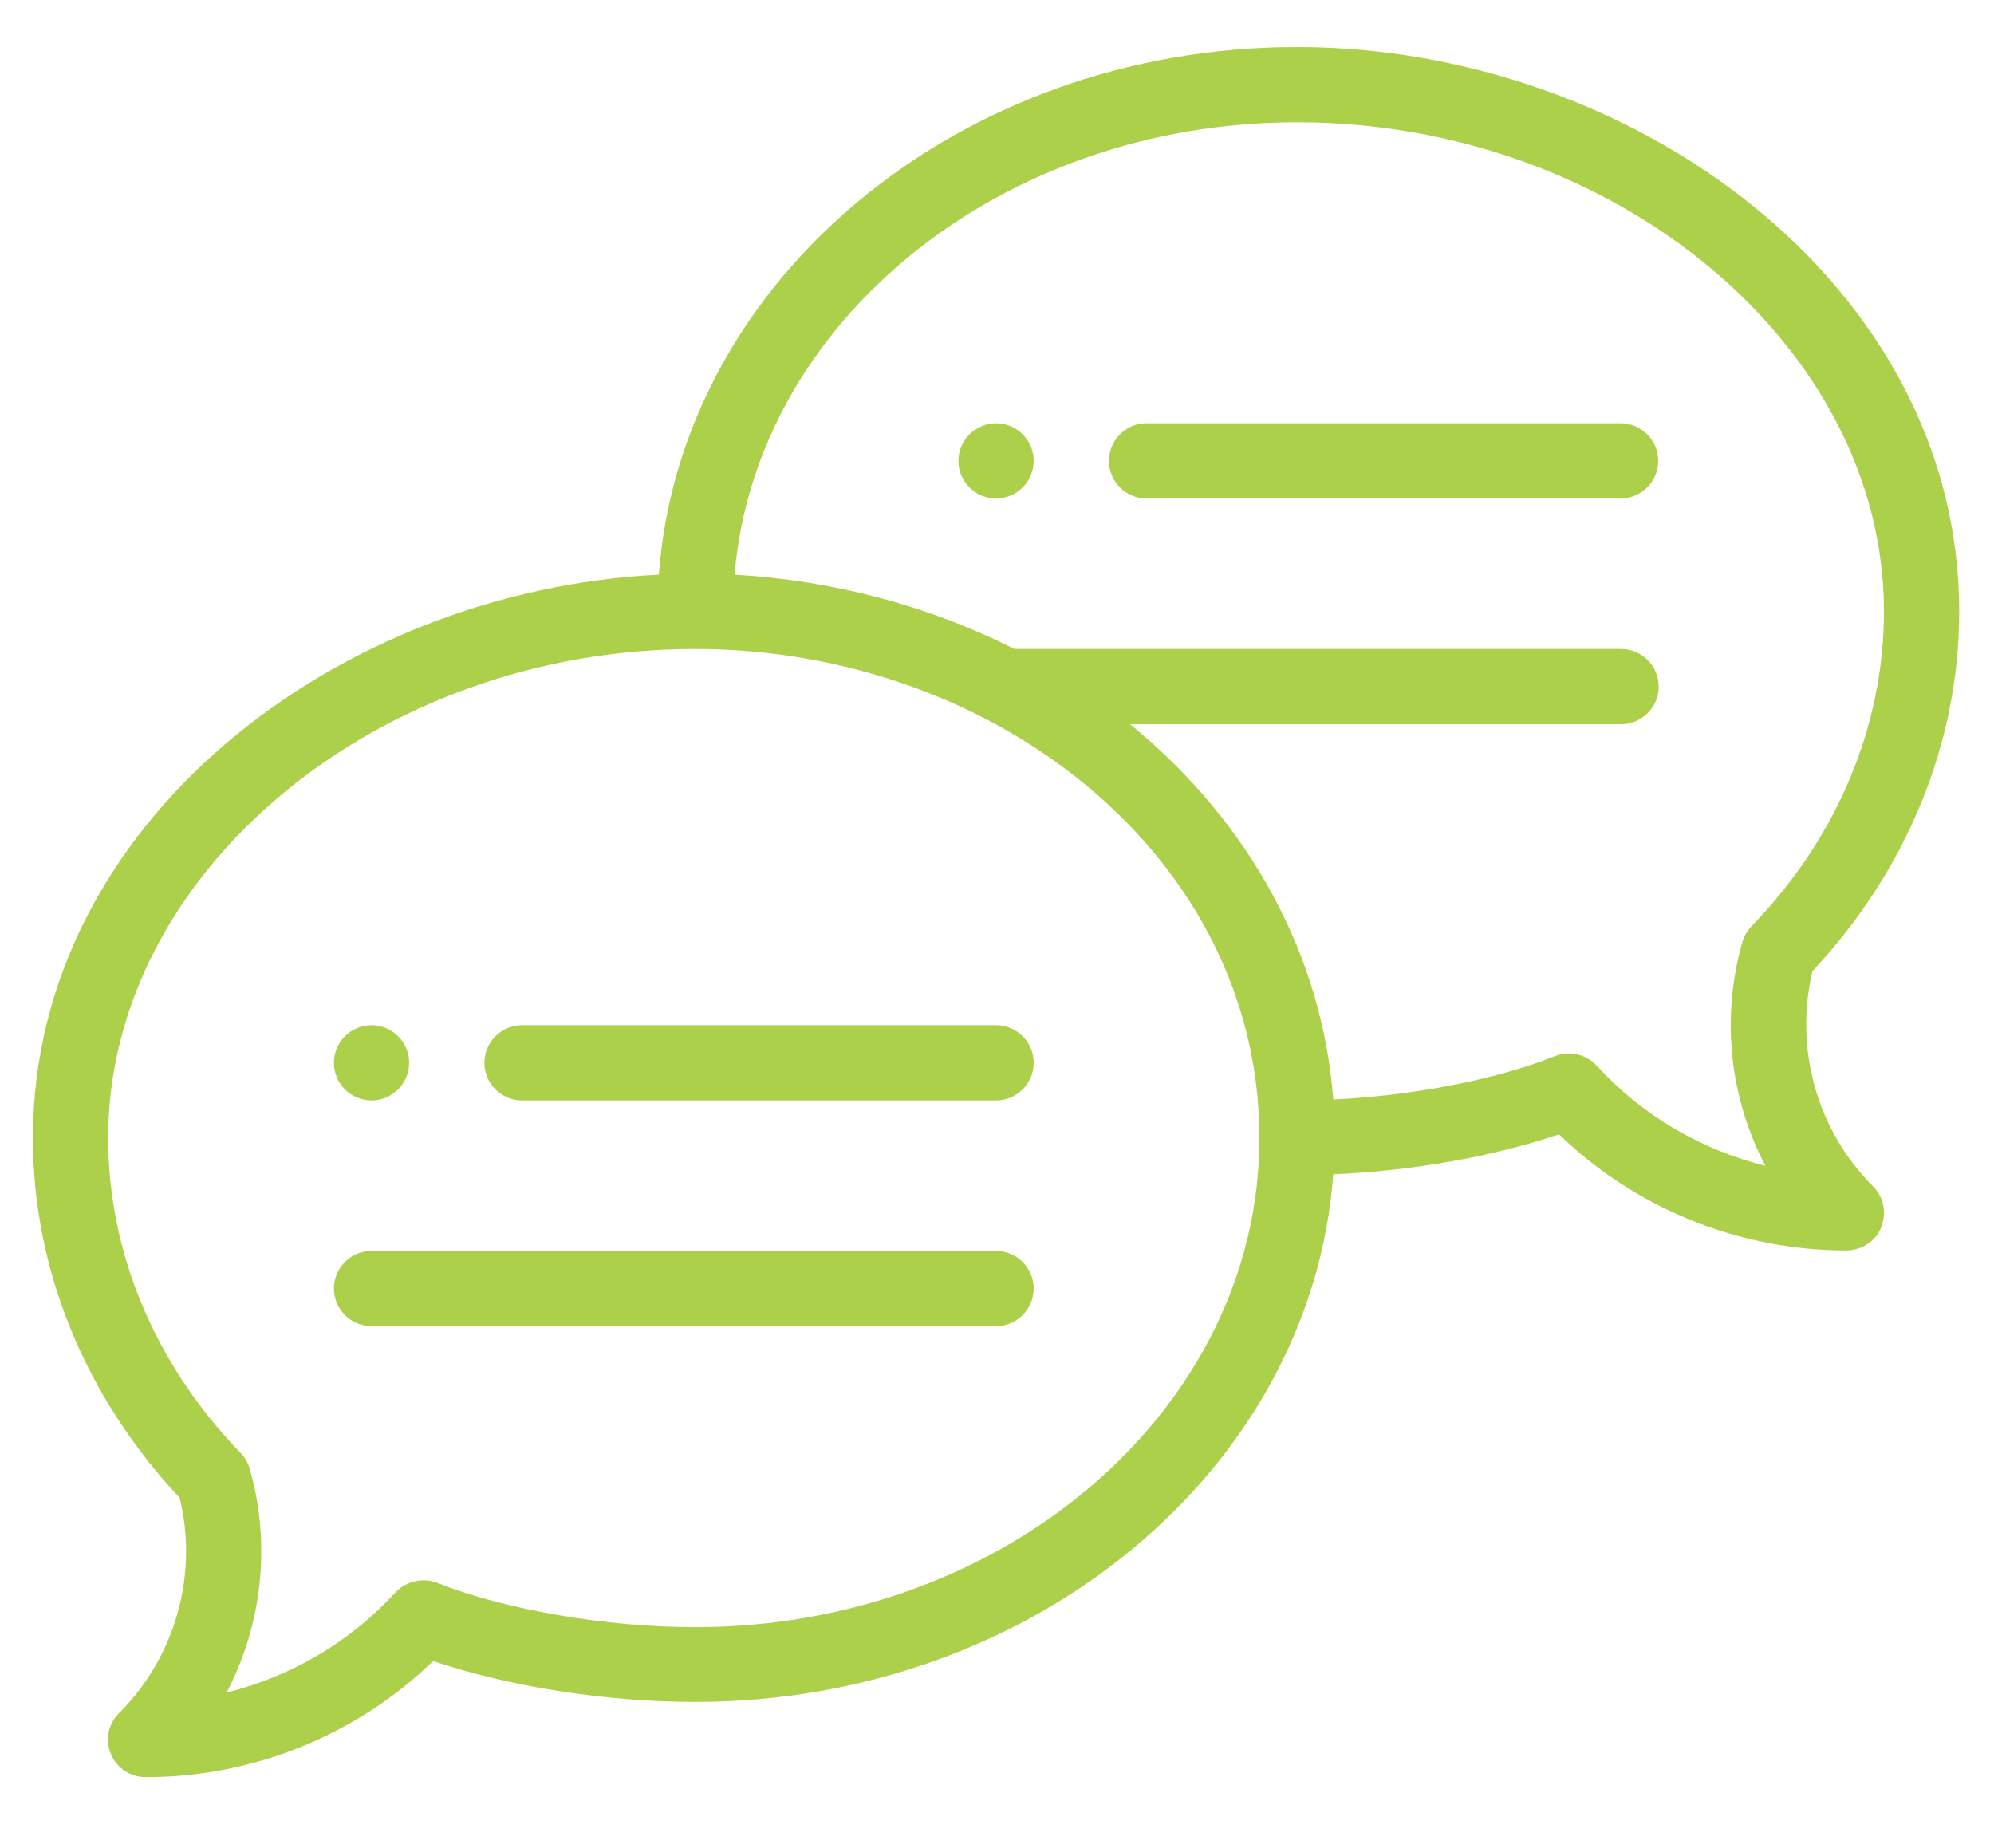 <?xml version="1.0" encoding="utf-8"?>
<!-- Generator: Adobe Illustrator 23.0.6, SVG Export Plug-In . SVG Version: 6.00 Build 0)  -->
<svg version="1.1" id="Layer_1" xmlns="http://www.w3.org/2000/svg" xmlns:xlink="http://www.w3.org/1999/xlink" x="0px" y="0px"
	 viewBox="0 0 424 393" style="enable-background:new 0 0 424 393;" xml:space="preserve">
<style type="text/css">
	.st0{fill:#ACD049;}
</style>
<g>
	<path class="st0" d="M211.8,90c-4.4,0-8,3.6-8,8c0,4.4,3.6,8,8,8c4.4,0,8-3.6,8-8C219.8,93.6,216.2,90,211.8,90L211.8,90z"/>
	<path class="st0" d="M79,234c4.4,0,8-3.6,8-8c0-4.4-3.6-8-8-8s-8,3.6-8,8C71,230.4,74.6,234,79,234L79,234z"/>
	<path class="st0" d="M275.8,10c-72,0-131.1,49.7-135.7,112.2C71.5,125.6,7,175.1,7,242c0,28,11.1,55,31.2,76.5
		c4,16.4-0.9,33.8-12.9,45.8c-2.3,2.3-3,5.7-1.7,8.7c1.2,3,4.2,4.9,7.4,4.9c22.8,0,44.8-8.9,61.1-24.7c15.9,5.4,36.7,8.7,55.7,8.7
		c72,0,131.1-49.6,135.7-112.2c16.8-0.7,34.2-3.8,48-8.5c16.3,15.8,38.3,24.7,61.1,24.7c3.2,0,6.2-1.9,7.4-4.9
		c1.2-3,0.6-6.4-1.7-8.7c-12-12-16.8-29.4-12.9-45.8c20.1-21.5,31.2-48.5,31.2-76.5C416.6,60.5,347.1,10,275.8,10L275.8,10z
		 M147.8,346c-18.9,0-40.4-3.7-54.8-9.4c-3.1-1.2-6.6-0.4-8.9,2c-9.7,10.6-22.2,17.9-35.9,21.3c7.5-14.4,9.5-31.5,4.9-47.6
		c-0.4-1.3-1-2.4-2-3.4C33,290.2,23,266.4,23,242c0-56.4,57.1-104,124.8-104c63.9,0,120,44.4,120,104C267.8,299.3,214,346,147.8,346
		L147.8,346z M372.5,196.9c-0.9,0.9-1.6,2.1-2,3.4c-4.6,16.1-2.7,33.2,4.9,47.6c-13.7-3.4-26.2-10.7-35.9-21.3
		c-2.2-2.4-5.8-3.3-8.9-2c-12.5,5-30.3,8.4-47.1,9.2c-2.3-30.3-17.4-58.7-43.2-79.8h104.4c4.4,0,8-3.6,8-8s-3.6-8-8-8H215.7
		c-18.2-9.2-38.6-14.6-59.5-15.8C160.7,68.5,212.6,26,275.8,26c67.6,0,124.8,47.6,124.8,104C400.6,154.4,390.6,178.2,372.5,196.9
		L372.5,196.9z"/>
	<path class="st0" d="M211.8,218H111c-4.4,0-8,3.6-8,8s3.6,8,8,8h100.8c4.4,0,8-3.6,8-8S216.2,218,211.8,218L211.8,218z"/>
	<path class="st0" d="M211.8,266H79c-4.4,0-8,3.6-8,8s3.6,8,8,8h132.8c4.4,0,8-3.6,8-8S216.2,266,211.8,266L211.8,266z"/>
	<path class="st0" d="M344.6,90H243.8c-4.4,0-8,3.6-8,8s3.6,8,8,8h100.8c4.4,0,8-3.6,8-8S349,90,344.6,90L344.6,90z"/>
</g>
</svg>

